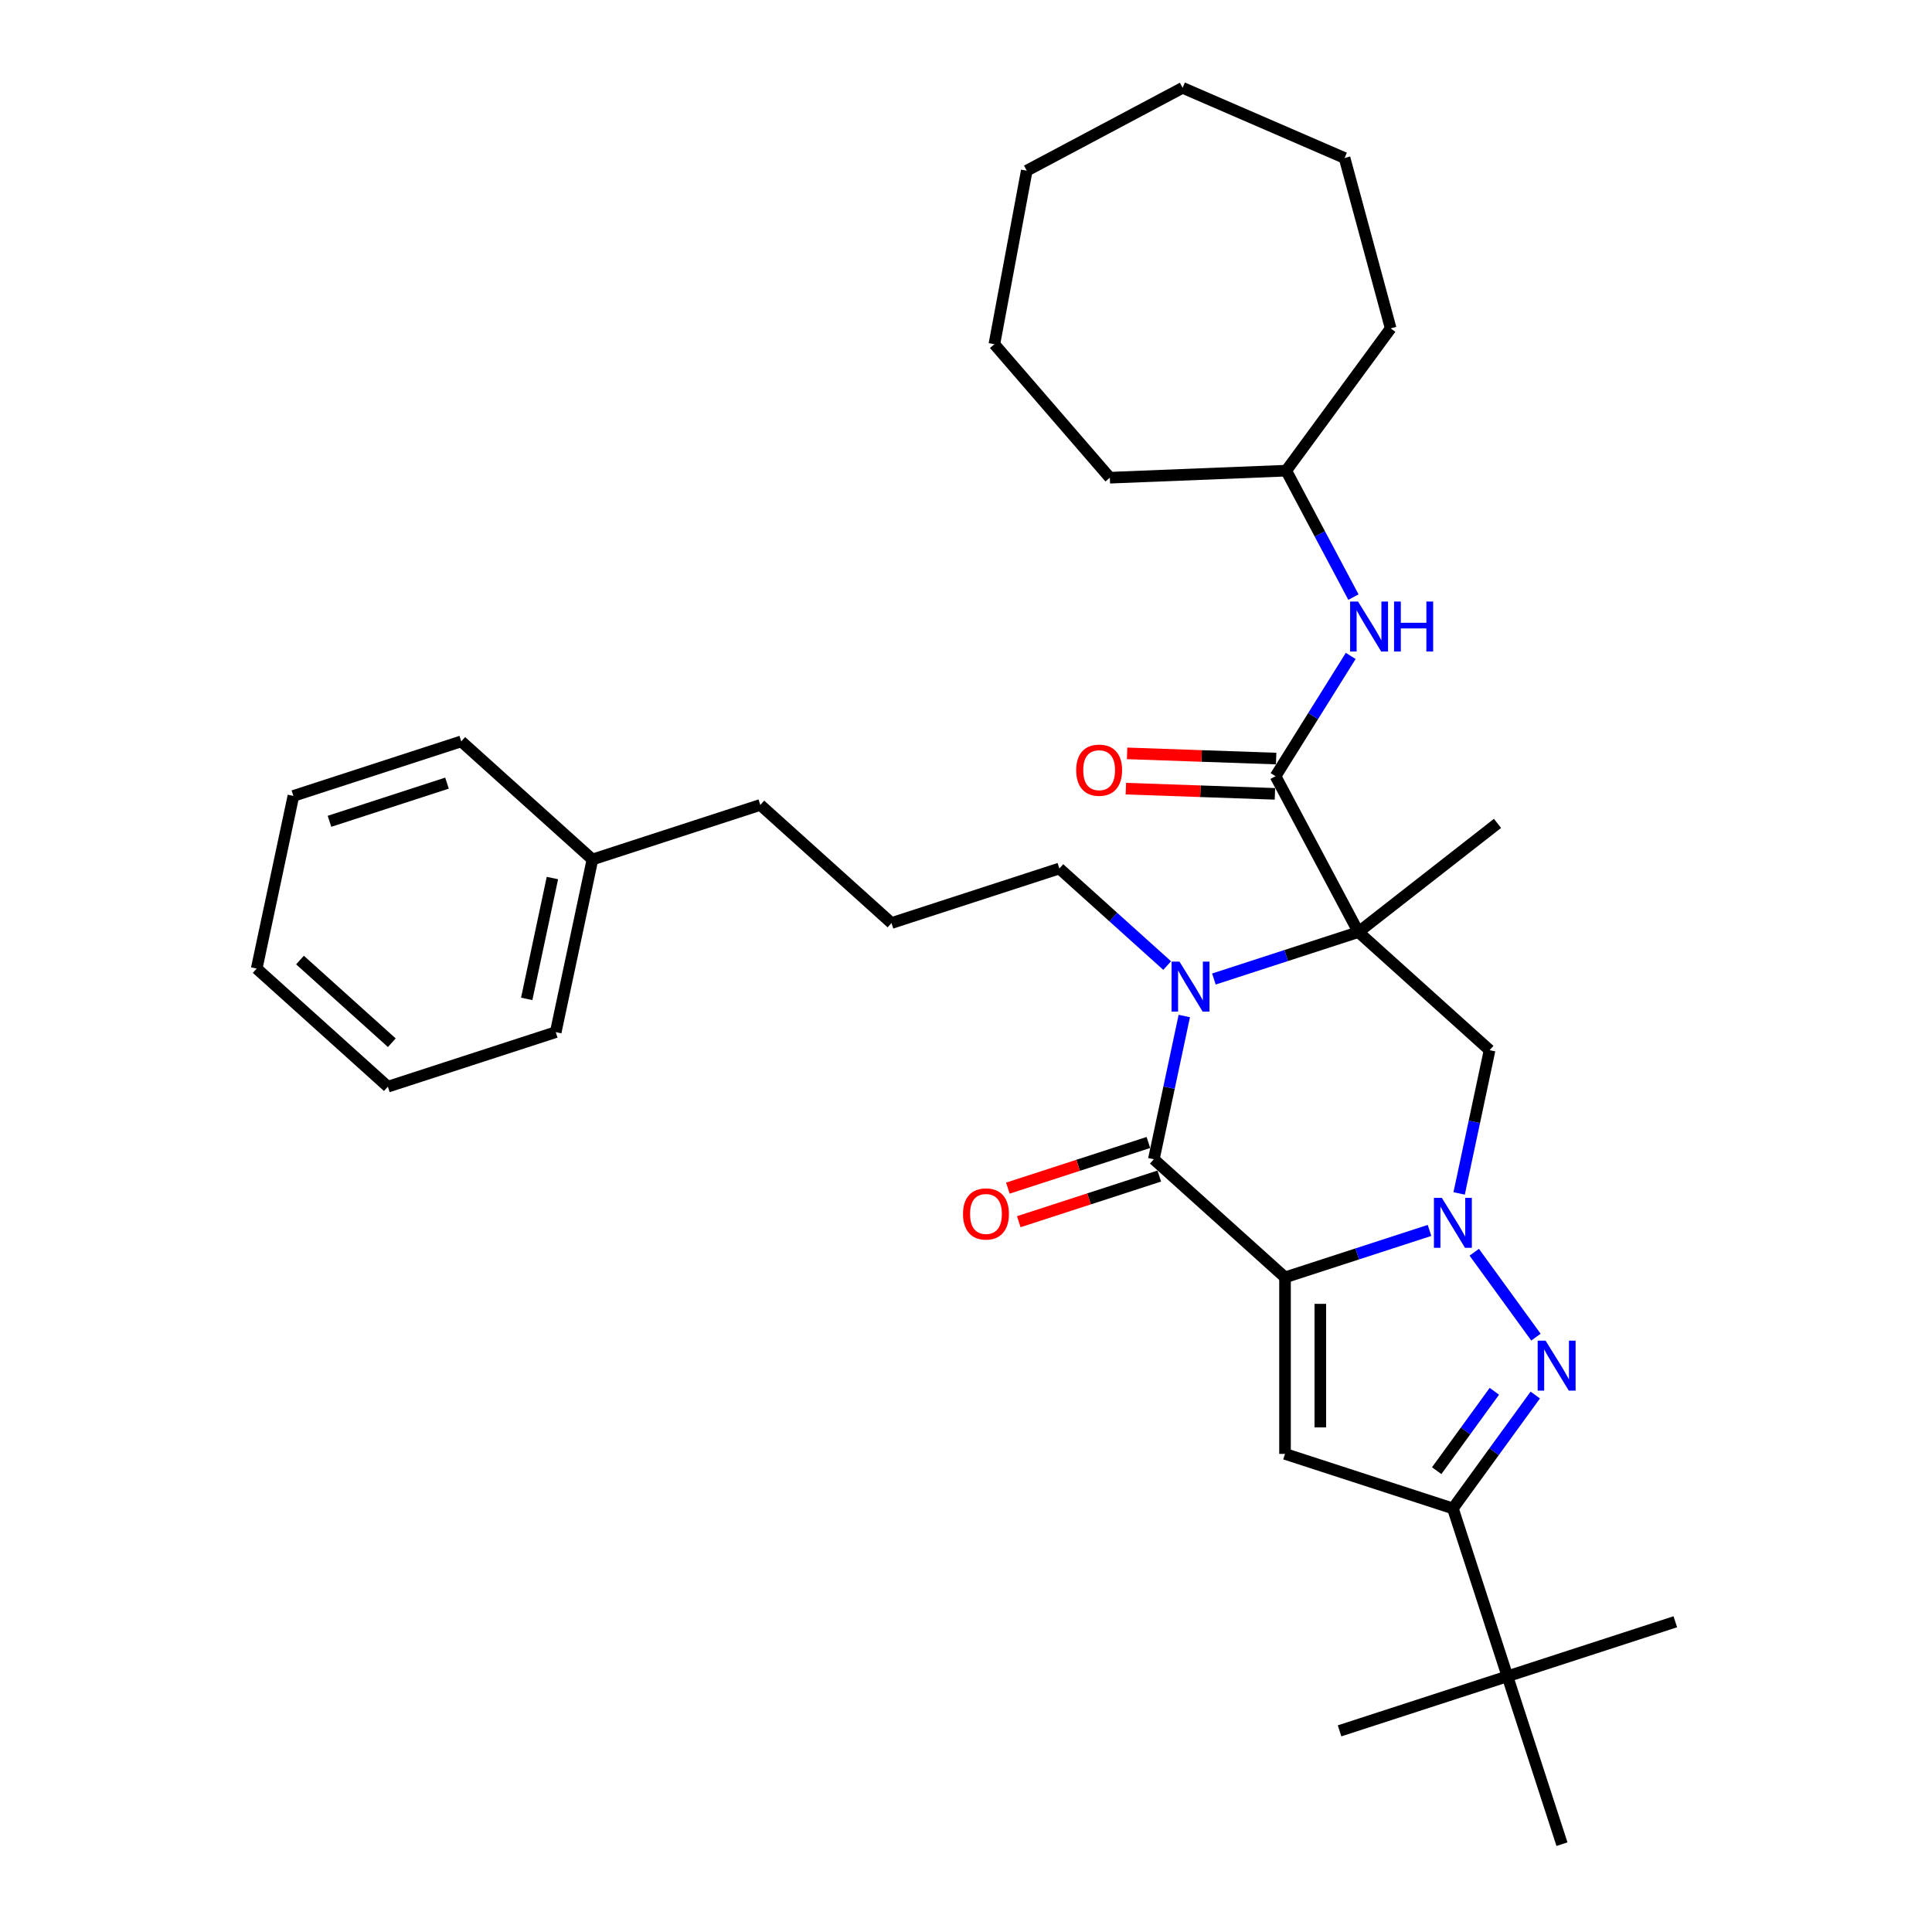 <?xml version='1.0' encoding='iso-8859-1'?>
<svg version='1.1' baseProfile='full'
              xmlns='http://www.w3.org/2000/svg'
                      xmlns:rdkit='http://www.rdkit.org/xml'
                      xmlns:xlink='http://www.w3.org/1999/xlink'
                  xml:space='preserve'
width='1000px' height='1000px' viewBox='0 0 1000 1000'>
<!-- END OF HEADER -->
<rect style='opacity:1.0;fill:#FFFFFF;stroke:none' width='1000' height='1000' x='0' y='0'> </rect>
<path class='bond-0' d='M 665.121,661.167 L 702.518,649.016' style='fill:none;fill-rule:evenodd;stroke:#000000;stroke-width:6px;stroke-linecap:butt;stroke-linejoin:miter;stroke-opacity:1' />
<path class='bond-0' d='M 702.518,649.016 L 739.916,636.865' style='fill:none;fill-rule:evenodd;stroke:#0000FF;stroke-width:6px;stroke-linecap:butt;stroke-linejoin:miter;stroke-opacity:1' />
<path class='bond-2' d='M 665.121,661.167 L 597.225,600.034' style='fill:none;fill-rule:evenodd;stroke:#000000;stroke-width:6px;stroke-linecap:butt;stroke-linejoin:miter;stroke-opacity:1' />
<path class='bond-5' d='M 665.121,661.167 L 665.121,752.53' style='fill:none;fill-rule:evenodd;stroke:#000000;stroke-width:6px;stroke-linecap:butt;stroke-linejoin:miter;stroke-opacity:1' />
<path class='bond-5' d='M 683.394,674.872 L 683.394,738.826' style='fill:none;fill-rule:evenodd;stroke:#000000;stroke-width:6px;stroke-linecap:butt;stroke-linejoin:miter;stroke-opacity:1' />
<path class='bond-4' d='M 763.071,648.156 L 794.997,692.098' style='fill:none;fill-rule:evenodd;stroke:#0000FF;stroke-width:6px;stroke-linecap:butt;stroke-linejoin:miter;stroke-opacity:1' />
<path class='bond-6' d='M 755.248,617.714 L 763.128,580.641' style='fill:none;fill-rule:evenodd;stroke:#0000FF;stroke-width:6px;stroke-linecap:butt;stroke-linejoin:miter;stroke-opacity:1' />
<path class='bond-6' d='M 763.128,580.641 L 771.008,543.568' style='fill:none;fill-rule:evenodd;stroke:#000000;stroke-width:6px;stroke-linecap:butt;stroke-linejoin:miter;stroke-opacity:1' />
<path class='bond-1' d='M 703.112,482.434 L 665.714,494.586' style='fill:none;fill-rule:evenodd;stroke:#000000;stroke-width:6px;stroke-linecap:butt;stroke-linejoin:miter;stroke-opacity:1' />
<path class='bond-1' d='M 665.714,494.586 L 628.317,506.737' style='fill:none;fill-rule:evenodd;stroke:#0000FF;stroke-width:6px;stroke-linecap:butt;stroke-linejoin:miter;stroke-opacity:1' />
<path class='bond-7' d='M 703.112,482.434 L 660.22,401.766' style='fill:none;fill-rule:evenodd;stroke:#000000;stroke-width:6px;stroke-linecap:butt;stroke-linejoin:miter;stroke-opacity:1' />
<path class='bond-14' d='M 703.112,482.434 L 775.107,426.186' style='fill:none;fill-rule:evenodd;stroke:#000000;stroke-width:6px;stroke-linecap:butt;stroke-linejoin:miter;stroke-opacity:1' />
<path class='bond-34' d='M 703.112,482.434 L 771.008,543.568' style='fill:none;fill-rule:evenodd;stroke:#000000;stroke-width:6px;stroke-linecap:butt;stroke-linejoin:miter;stroke-opacity:1' />
<path class='bond-3' d='M 597.225,600.034 L 605.105,562.961' style='fill:none;fill-rule:evenodd;stroke:#000000;stroke-width:6px;stroke-linecap:butt;stroke-linejoin:miter;stroke-opacity:1' />
<path class='bond-3' d='M 605.105,562.961 L 612.985,525.888' style='fill:none;fill-rule:evenodd;stroke:#0000FF;stroke-width:6px;stroke-linecap:butt;stroke-linejoin:miter;stroke-opacity:1' />
<path class='bond-11' d='M 594.402,591.344 L 558.037,603.16' style='fill:none;fill-rule:evenodd;stroke:#000000;stroke-width:6px;stroke-linecap:butt;stroke-linejoin:miter;stroke-opacity:1' />
<path class='bond-11' d='M 558.037,603.16 L 521.672,614.976' style='fill:none;fill-rule:evenodd;stroke:#FF0000;stroke-width:6px;stroke-linecap:butt;stroke-linejoin:miter;stroke-opacity:1' />
<path class='bond-11' d='M 600.048,608.723 L 563.683,620.538' style='fill:none;fill-rule:evenodd;stroke:#000000;stroke-width:6px;stroke-linecap:butt;stroke-linejoin:miter;stroke-opacity:1' />
<path class='bond-11' d='M 563.683,620.538 L 527.318,632.354' style='fill:none;fill-rule:evenodd;stroke:#FF0000;stroke-width:6px;stroke-linecap:butt;stroke-linejoin:miter;stroke-opacity:1' />
<path class='bond-13' d='M 604.124,499.775 L 576.224,474.654' style='fill:none;fill-rule:evenodd;stroke:#0000FF;stroke-width:6px;stroke-linecap:butt;stroke-linejoin:miter;stroke-opacity:1' />
<path class='bond-13' d='M 576.224,474.654 L 548.325,449.533' style='fill:none;fill-rule:evenodd;stroke:#000000;stroke-width:6px;stroke-linecap:butt;stroke-linejoin:miter;stroke-opacity:1' />
<path class='bond-33' d='M 794.655,722.07 L 773.334,751.416' style='fill:none;fill-rule:evenodd;stroke:#0000FF;stroke-width:6px;stroke-linecap:butt;stroke-linejoin:miter;stroke-opacity:1' />
<path class='bond-33' d='M 773.334,751.416 L 752.012,780.763' style='fill:none;fill-rule:evenodd;stroke:#000000;stroke-width:6px;stroke-linecap:butt;stroke-linejoin:miter;stroke-opacity:1' />
<path class='bond-33' d='M 773.476,720.133 L 758.551,740.676' style='fill:none;fill-rule:evenodd;stroke:#0000FF;stroke-width:6px;stroke-linecap:butt;stroke-linejoin:miter;stroke-opacity:1' />
<path class='bond-33' d='M 758.551,740.676 L 743.626,761.219' style='fill:none;fill-rule:evenodd;stroke:#000000;stroke-width:6px;stroke-linecap:butt;stroke-linejoin:miter;stroke-opacity:1' />
<path class='bond-8' d='M 665.121,752.53 L 752.012,780.763' style='fill:none;fill-rule:evenodd;stroke:#000000;stroke-width:6px;stroke-linecap:butt;stroke-linejoin:miter;stroke-opacity:1' />
<path class='bond-9' d='M 660.22,401.766 L 679.671,370.636' style='fill:none;fill-rule:evenodd;stroke:#000000;stroke-width:6px;stroke-linecap:butt;stroke-linejoin:miter;stroke-opacity:1' />
<path class='bond-9' d='M 679.671,370.636 L 699.123,339.507' style='fill:none;fill-rule:evenodd;stroke:#0000FF;stroke-width:6px;stroke-linecap:butt;stroke-linejoin:miter;stroke-opacity:1' />
<path class='bond-12' d='M 660.538,392.635 L 621.965,391.288' style='fill:none;fill-rule:evenodd;stroke:#000000;stroke-width:6px;stroke-linecap:butt;stroke-linejoin:miter;stroke-opacity:1' />
<path class='bond-12' d='M 621.965,391.288 L 583.392,389.941' style='fill:none;fill-rule:evenodd;stroke:#FF0000;stroke-width:6px;stroke-linecap:butt;stroke-linejoin:miter;stroke-opacity:1' />
<path class='bond-12' d='M 659.901,410.896 L 621.328,409.549' style='fill:none;fill-rule:evenodd;stroke:#000000;stroke-width:6px;stroke-linecap:butt;stroke-linejoin:miter;stroke-opacity:1' />
<path class='bond-12' d='M 621.328,409.549 L 582.755,408.202' style='fill:none;fill-rule:evenodd;stroke:#FF0000;stroke-width:6px;stroke-linecap:butt;stroke-linejoin:miter;stroke-opacity:1' />
<path class='bond-10' d='M 752.012,780.763 L 780.245,867.654' style='fill:none;fill-rule:evenodd;stroke:#000000;stroke-width:6px;stroke-linecap:butt;stroke-linejoin:miter;stroke-opacity:1' />
<path class='bond-15' d='M 700.541,309.065 L 683.142,276.341' style='fill:none;fill-rule:evenodd;stroke:#0000FF;stroke-width:6px;stroke-linecap:butt;stroke-linejoin:miter;stroke-opacity:1' />
<path class='bond-15' d='M 683.142,276.341 L 665.742,243.617' style='fill:none;fill-rule:evenodd;stroke:#000000;stroke-width:6px;stroke-linecap:butt;stroke-linejoin:miter;stroke-opacity:1' />
<path class='bond-18' d='M 780.245,867.654 L 693.354,895.887' style='fill:none;fill-rule:evenodd;stroke:#000000;stroke-width:6px;stroke-linecap:butt;stroke-linejoin:miter;stroke-opacity:1' />
<path class='bond-19' d='M 780.245,867.654 L 867.136,839.421' style='fill:none;fill-rule:evenodd;stroke:#000000;stroke-width:6px;stroke-linecap:butt;stroke-linejoin:miter;stroke-opacity:1' />
<path class='bond-20' d='M 780.245,867.654 L 808.478,954.545' style='fill:none;fill-rule:evenodd;stroke:#000000;stroke-width:6px;stroke-linecap:butt;stroke-linejoin:miter;stroke-opacity:1' />
<path class='bond-17' d='M 548.325,449.533 L 461.433,477.766' style='fill:none;fill-rule:evenodd;stroke:#000000;stroke-width:6px;stroke-linecap:butt;stroke-linejoin:miter;stroke-opacity:1' />
<path class='bond-24' d='M 665.742,243.617 L 574.452,247.261' style='fill:none;fill-rule:evenodd;stroke:#000000;stroke-width:6px;stroke-linecap:butt;stroke-linejoin:miter;stroke-opacity:1' />
<path class='bond-25' d='M 665.742,243.617 L 719.812,169.972' style='fill:none;fill-rule:evenodd;stroke:#000000;stroke-width:6px;stroke-linecap:butt;stroke-linejoin:miter;stroke-opacity:1' />
<path class='bond-16' d='M 306.646,444.865 L 393.538,416.632' style='fill:none;fill-rule:evenodd;stroke:#000000;stroke-width:6px;stroke-linecap:butt;stroke-linejoin:miter;stroke-opacity:1' />
<path class='bond-22' d='M 306.646,444.865 L 287.651,534.231' style='fill:none;fill-rule:evenodd;stroke:#000000;stroke-width:6px;stroke-linecap:butt;stroke-linejoin:miter;stroke-opacity:1' />
<path class='bond-22' d='M 285.924,454.471 L 272.627,517.027' style='fill:none;fill-rule:evenodd;stroke:#000000;stroke-width:6px;stroke-linecap:butt;stroke-linejoin:miter;stroke-opacity:1' />
<path class='bond-23' d='M 306.646,444.865 L 238.75,383.731' style='fill:none;fill-rule:evenodd;stroke:#000000;stroke-width:6px;stroke-linecap:butt;stroke-linejoin:miter;stroke-opacity:1' />
<path class='bond-21' d='M 461.433,477.766 L 393.538,416.632' style='fill:none;fill-rule:evenodd;stroke:#000000;stroke-width:6px;stroke-linecap:butt;stroke-linejoin:miter;stroke-opacity:1' />
<path class='bond-27' d='M 287.651,534.231 L 200.76,562.464' style='fill:none;fill-rule:evenodd;stroke:#000000;stroke-width:6px;stroke-linecap:butt;stroke-linejoin:miter;stroke-opacity:1' />
<path class='bond-26' d='M 238.75,383.731 L 151.859,411.964' style='fill:none;fill-rule:evenodd;stroke:#000000;stroke-width:6px;stroke-linecap:butt;stroke-linejoin:miter;stroke-opacity:1' />
<path class='bond-26' d='M 231.363,405.345 L 170.539,425.107' style='fill:none;fill-rule:evenodd;stroke:#000000;stroke-width:6px;stroke-linecap:butt;stroke-linejoin:miter;stroke-opacity:1' />
<path class='bond-29' d='M 574.452,247.261 L 514.685,178.159' style='fill:none;fill-rule:evenodd;stroke:#000000;stroke-width:6px;stroke-linecap:butt;stroke-linejoin:miter;stroke-opacity:1' />
<path class='bond-28' d='M 719.812,169.972 L 695.946,81.781' style='fill:none;fill-rule:evenodd;stroke:#000000;stroke-width:6px;stroke-linecap:butt;stroke-linejoin:miter;stroke-opacity:1' />
<path class='bond-32' d='M 151.859,411.964 L 132.864,501.33' style='fill:none;fill-rule:evenodd;stroke:#000000;stroke-width:6px;stroke-linecap:butt;stroke-linejoin:miter;stroke-opacity:1' />
<path class='bond-35' d='M 200.76,562.464 L 132.864,501.33' style='fill:none;fill-rule:evenodd;stroke:#000000;stroke-width:6px;stroke-linecap:butt;stroke-linejoin:miter;stroke-opacity:1' />
<path class='bond-35' d='M 202.802,539.715 L 155.275,496.921' style='fill:none;fill-rule:evenodd;stroke:#000000;stroke-width:6px;stroke-linecap:butt;stroke-linejoin:miter;stroke-opacity:1' />
<path class='bond-31' d='M 695.946,81.781 L 612.115,45.455' style='fill:none;fill-rule:evenodd;stroke:#000000;stroke-width:6px;stroke-linecap:butt;stroke-linejoin:miter;stroke-opacity:1' />
<path class='bond-30' d='M 514.685,178.159 L 531.446,88.347' style='fill:none;fill-rule:evenodd;stroke:#000000;stroke-width:6px;stroke-linecap:butt;stroke-linejoin:miter;stroke-opacity:1' />
<path class='bond-36' d='M 531.446,88.347 L 612.115,45.455' style='fill:none;fill-rule:evenodd;stroke:#000000;stroke-width:6px;stroke-linecap:butt;stroke-linejoin:miter;stroke-opacity:1' />
<path  class='atom-1' d='M 746.293 619.998
L 754.772 633.702
Q 755.612 635.054, 756.964 637.503
Q 758.316 639.951, 758.389 640.097
L 758.389 619.998
L 761.825 619.998
L 761.825 645.872
L 758.28 645.872
L 749.18 630.888
Q 748.12 629.134, 746.987 627.124
Q 745.891 625.114, 745.562 624.493
L 745.562 645.872
L 742.2 645.872
L 742.2 619.998
L 746.293 619.998
' fill='#0000FF'/>
<path  class='atom-4' d='M 610.501 497.73
L 618.98 511.435
Q 619.82 512.787, 621.172 515.235
Q 622.525 517.684, 622.598 517.83
L 622.598 497.73
L 626.033 497.73
L 626.033 523.604
L 622.488 523.604
L 613.388 508.621
Q 612.329 506.866, 611.196 504.856
Q 610.099 502.846, 609.77 502.225
L 609.77 523.604
L 606.408 523.604
L 606.408 497.73
L 610.501 497.73
' fill='#0000FF'/>
<path  class='atom-5' d='M 799.995 693.912
L 808.473 707.616
Q 809.314 708.968, 810.666 711.417
Q 812.018 713.865, 812.091 714.012
L 812.091 693.912
L 815.527 693.912
L 815.527 719.786
L 811.982 719.786
L 802.882 704.802
Q 801.822 703.048, 800.689 701.038
Q 799.593 699.028, 799.264 698.407
L 799.264 719.786
L 795.902 719.786
L 795.902 693.912
L 799.995 693.912
' fill='#0000FF'/>
<path  class='atom-10' d='M 702.915 311.349
L 711.394 325.053
Q 712.234 326.405, 713.586 328.854
Q 714.939 331.302, 715.012 331.448
L 715.012 311.349
L 718.447 311.349
L 718.447 337.223
L 714.902 337.223
L 705.802 322.239
Q 704.743 320.485, 703.61 318.475
Q 702.513 316.465, 702.184 315.844
L 702.184 337.223
L 698.822 337.223
L 698.822 311.349
L 702.915 311.349
' fill='#0000FF'/>
<path  class='atom-10' d='M 721.553 311.349
L 725.062 311.349
L 725.062 322.349
L 738.291 322.349
L 738.291 311.349
L 741.799 311.349
L 741.799 337.223
L 738.291 337.223
L 738.291 325.272
L 725.062 325.272
L 725.062 337.223
L 721.553 337.223
L 721.553 311.349
' fill='#0000FF'/>
<path  class='atom-12' d='M 498.457 628.339
Q 498.457 622.127, 501.526 618.655
Q 504.596 615.183, 510.334 615.183
Q 516.071 615.183, 519.141 618.655
Q 522.211 622.127, 522.211 628.339
Q 522.211 634.625, 519.105 638.207
Q 515.998 641.751, 510.334 641.751
Q 504.633 641.751, 501.526 638.207
Q 498.457 634.662, 498.457 628.339
M 510.334 638.828
Q 514.281 638.828, 516.4 636.197
Q 518.557 633.529, 518.557 628.339
Q 518.557 623.26, 516.4 620.701
Q 514.281 618.107, 510.334 618.107
Q 506.387 618.107, 504.231 620.665
Q 502.111 623.223, 502.111 628.339
Q 502.111 633.565, 504.231 636.197
Q 506.387 638.828, 510.334 638.828
' fill='#FF0000'/>
<path  class='atom-13' d='M 557.035 398.65
Q 557.035 392.438, 560.105 388.966
Q 563.175 385.494, 568.912 385.494
Q 574.65 385.494, 577.72 388.966
Q 580.79 392.438, 580.79 398.65
Q 580.79 404.936, 577.683 408.518
Q 574.577 412.062, 568.912 412.062
Q 563.211 412.062, 560.105 408.518
Q 557.035 404.973, 557.035 398.65
M 568.912 409.139
Q 572.859 409.139, 574.979 406.508
Q 577.135 403.84, 577.135 398.65
Q 577.135 393.571, 574.979 391.012
Q 572.859 388.418, 568.912 388.418
Q 564.965 388.418, 562.809 390.976
Q 560.69 393.534, 560.69 398.65
Q 560.69 403.876, 562.809 406.508
Q 564.965 409.139, 568.912 409.139
' fill='#FF0000'/>
</svg>
